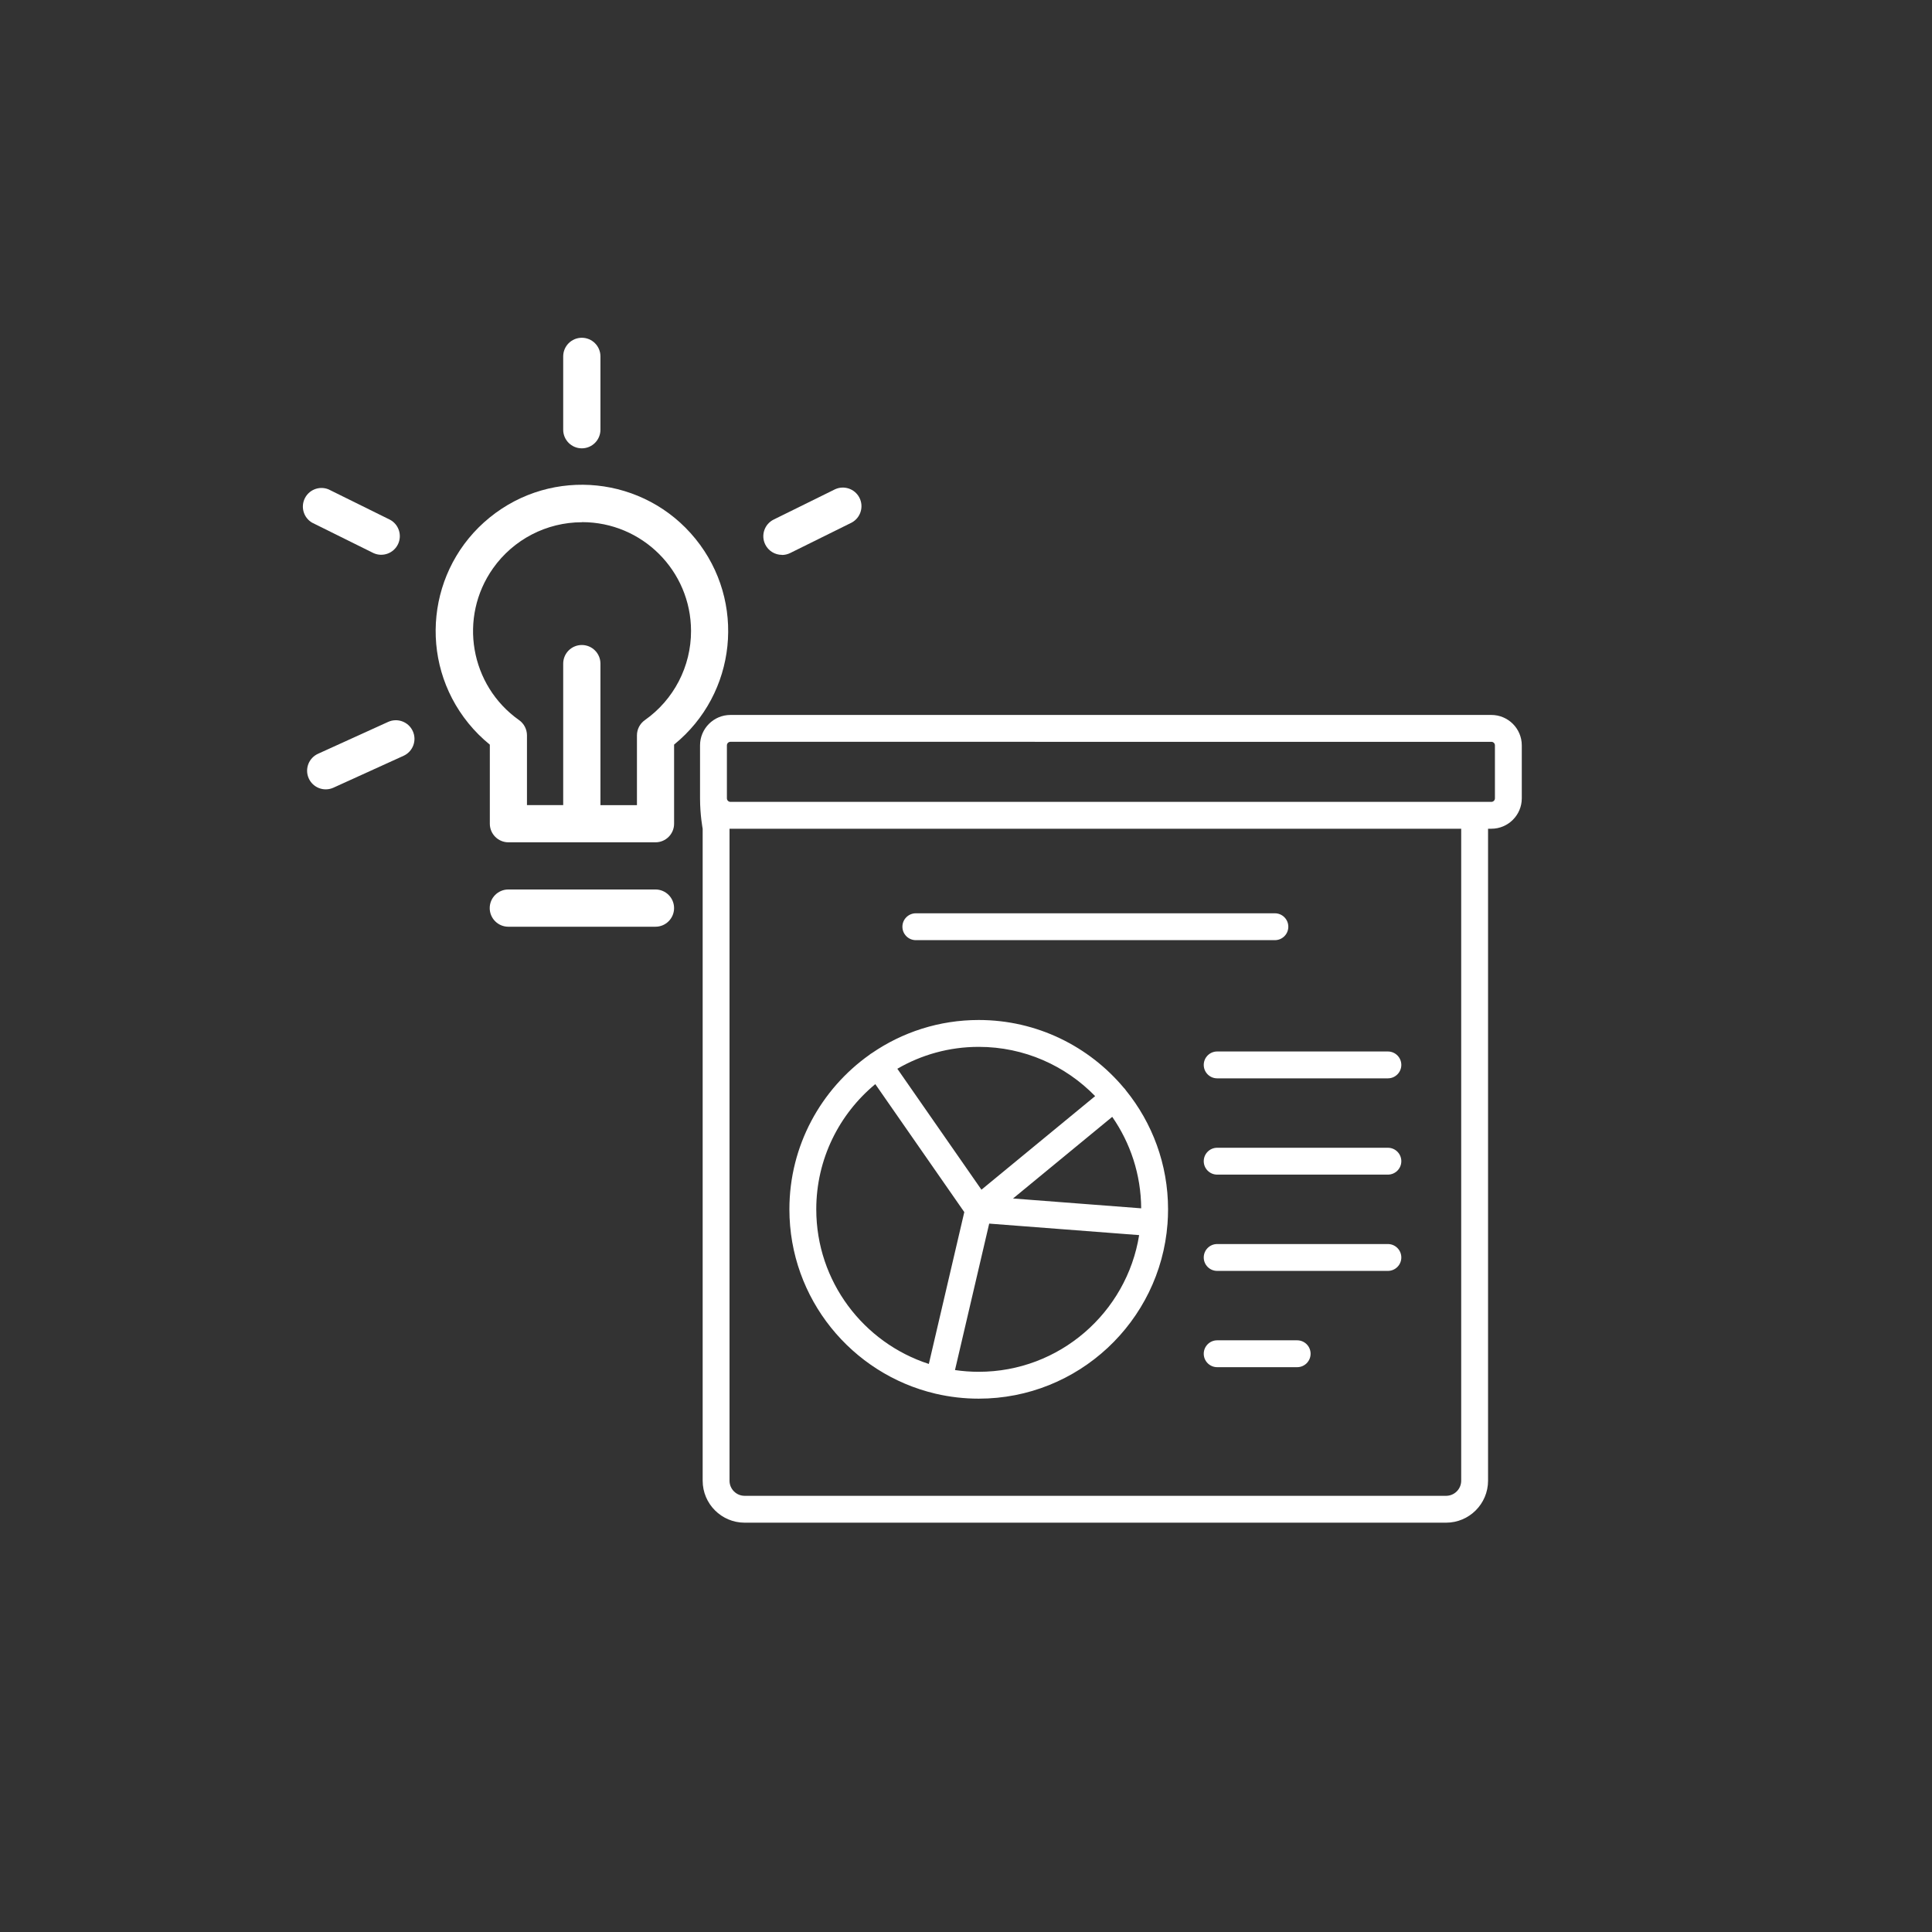 <?xml version="1.0" encoding="utf-8"?>
<!-- Generator: Adobe Illustrator 16.0.0, SVG Export Plug-In . SVG Version: 6.00 Build 0)  -->
<!DOCTYPE svg PUBLIC "-//W3C//DTD SVG 1.1//EN" "http://www.w3.org/Graphics/SVG/1.1/DTD/svg11.dtd">
<svg version="1.1" id="Layer_1" xmlns="http://www.w3.org/2000/svg" xmlns:xlink="http://www.w3.org/1999/xlink" x="0px" y="0px"
	 width="1080px" height="1080px" viewBox="0 0 1080 1080" enable-background="new 0 0 1080 1080" xml:space="preserve">
<rect x="0" y="0" width="1080" height="1080" fill="#333333" stroke="none"/>
<g>
	<g>
		<path fill="#FFFFFF" d="M619.821,851.188h188.55c12.938,0,23.462-10.525,23.462-23.463v-364.46h1.857c9.374,0,17-7.626,17-17
			v-29.604c0-9.374-7.626-17-17-17H408.325c-9.373,0-16.999,7.626-16.999,17v29.604c0,9.374,1.468,17,1.468,17v364.46
			c0,12.938,10.525,23.463,23.462,23.463h188.55 M816.817,827.725c0,4.656-3.788,8.447-8.446,8.447H416.256
			c-4.656,0-8.446-3.791-8.446-8.447v-364.46h409.008V827.725z M835.675,446.265c0,1.094-0.891,1.984-1.984,1.984h-9.365H417.69
			h-9.365c-1.094,0-1.983-0.89-1.983-1.984v-29.604c0-1.094,0.89-1.984,1.983-1.984H833.69c1.094,0,1.984,0.89,1.984,1.984V446.265z
			"/>
		<path fill="#FFFFFF" d="M511.958,525.553h200.711c4.147,0,7.508-3.36,7.508-7.507s-3.36-7.508-7.508-7.508H511.958
			c-4.146,0-7.507,3.361-7.507,7.508S507.812,525.553,511.958,525.553z"/>
		<path fill="#FFFFFF" d="M522.798,779.035c0.083,0.021,0.163,0.051,0.247,0.07c0.05,0.012,0.1,0.016,0.149,0.025
			c7.69,1.783,15.698,2.729,23.923,2.729c55.627,0,101.369-43.141,105.526-97.721c0.001-0.008,0.003-0.014,0.004-0.021
			c0-0.01,0-0.021,0-0.033c0.201-2.66,0.305-5.35,0.305-8.061c0-25.189-8.851-48.346-23.598-66.537
			c-0.158-0.248-0.329-0.492-0.521-0.723c-0.193-0.234-0.399-0.451-0.614-0.656c-19.431-23.164-48.573-37.92-81.103-37.92
			c-22.142,0-42.714,6.84-59.725,18.51c-0.238,0.131-0.474,0.273-0.702,0.432c-0.226,0.156-0.438,0.324-0.64,0.5
			c-27.068,19.189-44.769,50.762-44.769,86.395C441.282,726.014,476.124,768.018,522.798,779.035z M547.117,766.842
			c-4.508,0-8.938-0.334-13.271-0.971l19.118-81.869l83.825,6.43C629.864,733.686,592.292,766.842,547.117,766.842z
			 M637.929,675.459l-71.636-5.496l55.449-45.639C631.845,638.863,637.813,656.479,637.929,675.459z M612.189,612.738
			l-63.558,52.313l-47.012-67.604c13.386-7.781,28.929-12.244,45.497-12.244C572.61,585.203,595.679,595.766,612.189,612.738z
			 M489.302,606.035l49.744,71.533l-19.822,84.887c-36.473-11.799-62.926-46.082-62.926-86.432
			C456.298,647.891,469.155,622.707,489.302,606.035z"/>
		<path fill="#FFFFFF" d="M672.9,595.293c0,4.146,3.361,7.508,7.508,7.508h95.43c4.146,0,7.508-3.361,7.508-7.508
			s-3.361-7.508-7.508-7.508h-95.43C676.262,587.785,672.9,591.146,672.9,595.293z"/>
		<path fill="#FFFFFF" d="M775.838,641.605h-95.43c-4.146,0-7.508,3.361-7.508,7.508s3.361,7.508,7.508,7.508h95.43
			c4.146,0,7.508-3.361,7.508-7.508S779.984,641.605,775.838,641.605z"/>
		<path fill="#FFFFFF" d="M775.838,695.426h-95.43c-4.146,0-7.508,3.359-7.508,7.508c0,4.146,3.361,7.508,7.508,7.508h95.43
			c4.146,0,7.508-3.361,7.508-7.508C783.346,698.785,779.984,695.426,775.838,695.426z"/>
		<path fill="#FFFFFF" d="M725.124,749.244h-44.716c-4.146,0-7.508,3.361-7.508,7.508s3.361,7.51,7.508,7.51h44.716
			c4.146,0,7.508-3.363,7.508-7.51S729.271,749.244,725.124,749.244z"/>
	</g>
	<g>
		<path fill="#FFFFFF" d="M325.24,250.62c5.744,0,10.402-4.651,10.411-10.396v-41c0-5.75-4.661-10.411-10.411-10.411
			c-5.748,0-10.408,4.661-10.408,10.411l0,0v41C314.838,245.968,319.496,250.62,325.24,250.62z"/>
		<path fill="#FFFFFF" d="M174.438,292.161l34.337,17.019c5.229,2.387,11.404,0.08,13.791-5.15
			c2.284-5.009,0.274-10.93-4.588-13.513l-34.322-16.963c-5.32-2.173-11.397,0.377-13.572,5.7
			C168.128,284.04,169.982,289.538,174.438,292.161z"/>
		<path fill="#FFFFFF" d="M230.758,408.726c-2.376-5.235-8.546-7.553-13.781-5.178c-0.001,0-0.002,0.001-0.005,0.002l-39.058,17.756
			c-5.267,2.305-7.669,8.442-5.366,13.709c2.305,5.267,8.443,7.669,13.711,5.365c0.094-0.042,0.187-0.082,0.279-0.126l39.057-17.758
			c5.228-2.373,7.541-8.537,5.166-13.765C230.76,408.732,230.759,408.728,230.758,408.726z"/>
		<path fill="#FFFFFF" d="M437.112,310.23c1.598-0.004,3.174-0.373,4.609-1.078l34.321-16.991c5.078-2.698,7.005-9,4.308-14.077
			c-2.583-4.862-8.504-6.871-13.512-4.586l-34.337,16.934c-5.153,2.547-7.266,8.791-4.719,13.944
			c1.754,3.55,5.369,5.796,9.329,5.797V310.23z"/>
		<path fill="#FFFFFF" d="M273.816,416.229v44.221c0,5.727,4.625,10.378,10.353,10.409h82.257c5.742,0,10.396-4.653,10.396-10.393
			c0-0.007,0-0.011,0-0.016v-44.221c35.061-28.457,40.415-79.947,11.96-115.009c-28.457-35.062-79.949-40.415-115.009-11.958
			c-35.061,28.456-40.415,79.947-11.959,115.008c3.562,4.389,7.568,8.396,11.959,11.959H273.816z M325.34,291.878
			c33.634-0.031,60.924,27.209,60.955,60.844c0.018,19.832-9.622,38.431-25.839,49.849c-2.764,1.954-4.403,5.126-4.397,8.511v38.989
			h-20.407v-79.112c-0.006-5.75-4.672-10.406-10.422-10.399c-5.74,0.006-10.393,4.658-10.397,10.399v79.096h-20.253v-38.989
			c-0.001-3.38-1.641-6.552-4.397-8.509c-27.461-19.418-33.981-57.422-14.562-84.885c11.402-16.125,29.915-25.719,49.663-25.737
			L325.34,291.878z"/>
		<path fill="#FFFFFF" d="M366.413,497.225h-82.259c-5.75,0.007-10.404,4.671-10.4,10.42c0.007,5.742,4.659,10.394,10.4,10.4h82.259
			c5.748-0.007,10.404-4.671,10.399-10.42C376.807,501.883,372.153,497.232,366.413,497.225z"/>
	</g>
</g>
</svg>
